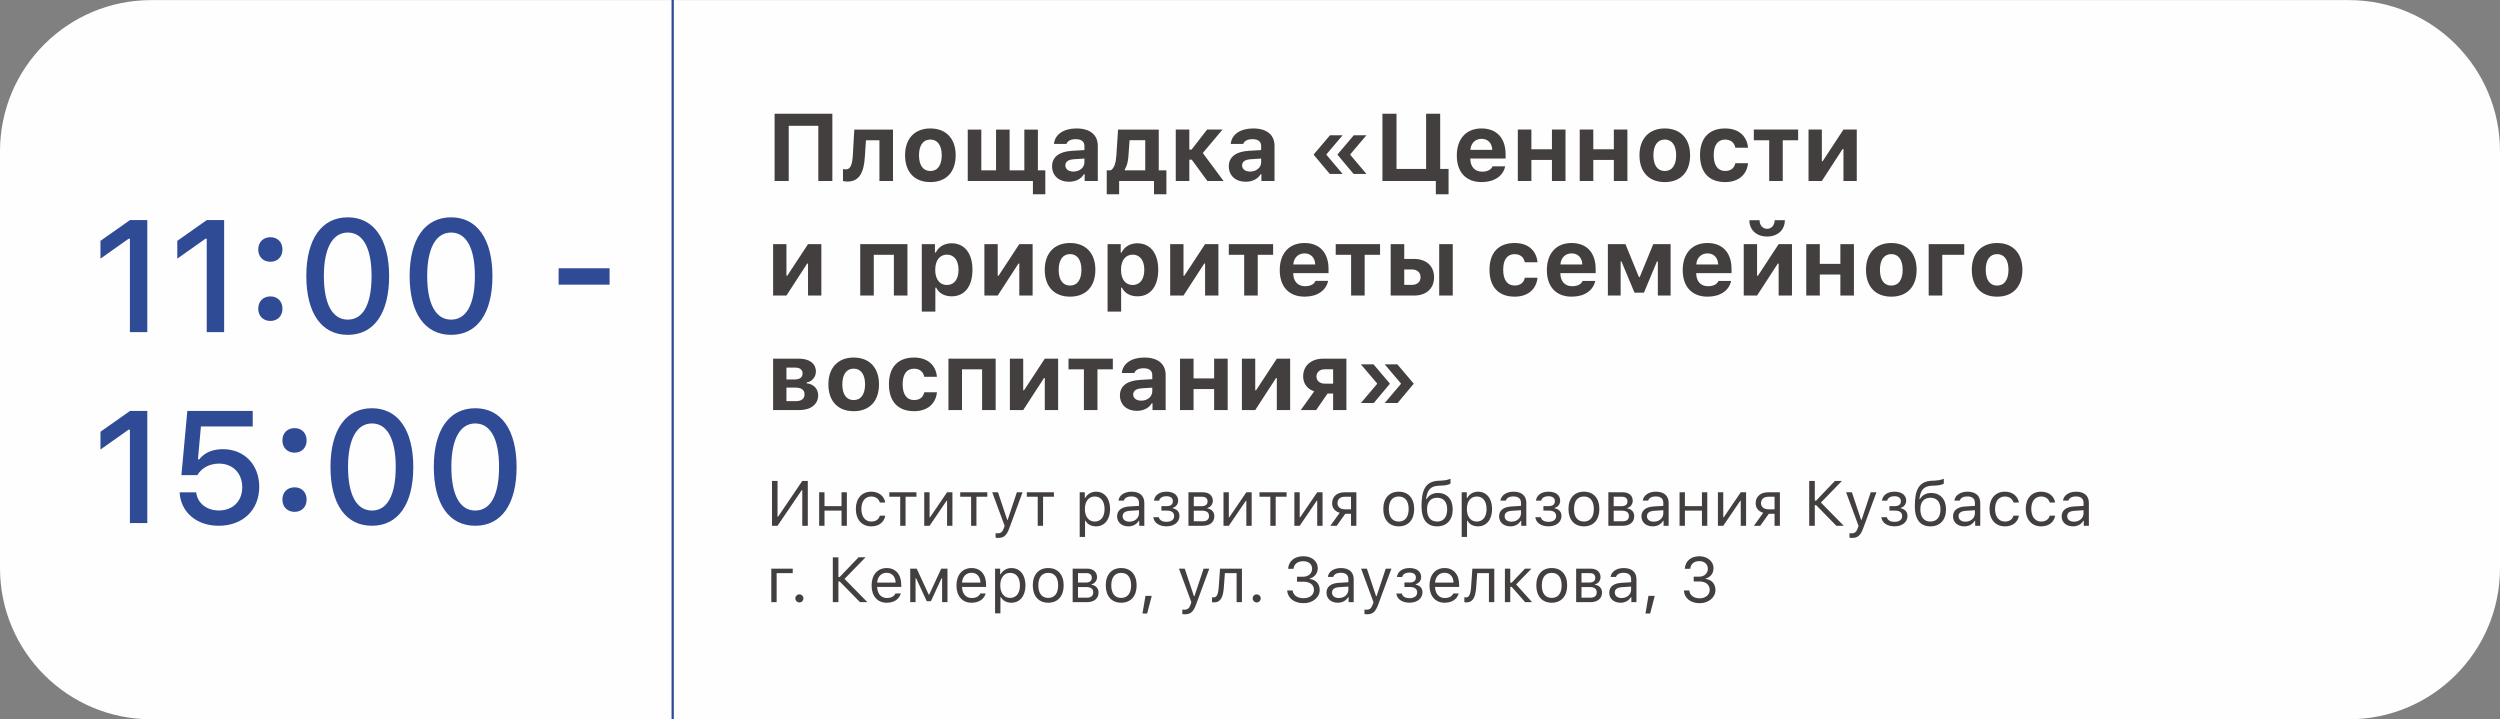 <?xml version="1.0" encoding="UTF-8"?> <svg xmlns="http://www.w3.org/2000/svg" xmlns:xlink="http://www.w3.org/1999/xlink" xmlns:xodm="http://www.corel.com/coreldraw/odm/2003" xml:space="preserve" width="388.056mm" height="111.647mm" version="1.1" style="shape-rendering:geometricPrecision; text-rendering:geometricPrecision; image-rendering:optimizeQuality; fill-rule:evenodd; clip-rule:evenodd" viewBox="0 0 21538.73 6196.87"><rect x="0" y="0" width="21538.73" height="6196.87" fill="#808080" stroke="none"/> <defs> <style type="text/css"> .fil0 {fill:#FEFEFE;fill-rule:nonzero} .fil2 {fill:#433F3E;fill-rule:nonzero} .fil1 {fill:#2F4B96;fill-rule:nonzero} </style> </defs> <g id="Слой_x0020_1">  <path class="fil0" d="M20236.1 6196.87l-18933.32 0c-719.51,0 -1302.78,-583.11 -1302.78,-1302.32l0 -3591.43c0,-719.21 583.27,-1302.32 1302.78,-1302.32l18933.32 0c719.37,0 1302.63,583.11 1302.63,1302.32l0 3591.43c0,719.21 -583.26,1302.32 -1302.63,1302.32z"></path> <polygon class="fil1" points="5785.79,6196.87 5805.37,6196.87 5805.37,0 5785.79,0 "></polygon> <path class="fil1" d="M1119.22 2861.52l149.92 0 0 -965.74 -149.25 0 -254.32 179.36 0 153.26 242.27 -171.32 11.38 0 0 804.44zm661.89 0l149.92 0 0 -965.74 -149.25 0 -254.32 179.36 0 153.26 242.27 -171.32 11.38 0 0 804.44zm443.72 -202.12c0,62.24 42.16,105.75 105.08,105.75 62.24,0 103.73,-43.5 103.73,-105.75 0,-62.24 -41.49,-105.74 -103.73,-105.74 -62.91,0 -105.08,43.5 -105.08,105.74zm0 -509.97c0,62.23 42.16,105.74 105.08,105.74 62.24,0 103.73,-43.5 103.73,-105.74 0,-62.24 -41.49,-105.75 -103.73,-105.75 -62.91,0 -105.08,43.5 -105.08,105.75zm771.65 735.51c224.86,0 356.04,-185.38 356.04,-505.96 0,-319.9 -133.18,-506.63 -356.04,-506.63 -224.2,0 -357.39,186.06 -357.39,505.29 0,321.24 131.84,507.3 357.39,507.3zm0 -131.17c-131.17,0 -206.13,-131.84 -206.13,-376.12 0,-241.6 76.3,-374.11 206.13,-374.11 129.84,0 204.79,131.84 204.79,374.11 0,244.95 -73.61,376.12 -204.79,376.12zm890.11 131.17c224.86,0 356.04,-185.38 356.04,-505.96 0,-319.9 -133.18,-506.63 -356.04,-506.63 -224.2,0 -357.39,186.06 -357.39,505.29 0,321.24 131.84,507.3 357.39,507.3zm0 -131.17c-131.17,0 -206.13,-131.84 -206.13,-376.12 0,-241.6 76.3,-374.11 206.13,-374.11 129.84,0 204.79,131.84 204.79,374.11 0,244.95 -73.61,376.12 -204.79,376.12zm1365.29 -301.17l0 -141.21 -439.03 0 0 141.21 439.03 0z"></path> <path class="fil1" d="M1119.22 4506.27l149.92 0 0 -965.74 -149.25 0 -254.32 179.36 0 153.26 242.27 -171.32 11.38 0 0 804.44zm764.96 23.42c208.14,0 349.35,-135.86 349.35,-335.97 0,-190.07 -129.16,-323.92 -312.54,-323.92 -91.69,0 -159.95,30.79 -204.12,87.67l-11.38 0 25.43 -283.09 446.39 0 0 -133.85 -563.51 0 -50.86 552.81 137.2 0c37.48,-62.24 104.41,-99.05 187.39,-99.05 117.79,0 199.44,82.32 199.44,203.45 0,120.47 -80.98,200.11 -201.45,200.11 -105.75,0 -184.05,-62.24 -195.42,-155.93l-142.56 0c8.7,169.32 144.56,287.78 336.64,287.78zm548.79 -225.54c0,62.24 42.16,105.75 105.08,105.75 62.24,0 103.73,-43.5 103.73,-105.75 0,-62.24 -41.49,-105.74 -103.73,-105.74 -62.91,0 -105.08,43.5 -105.08,105.74zm0 -509.97c0,62.23 42.16,105.74 105.08,105.74 62.24,0 103.73,-43.5 103.73,-105.74 0,-62.24 -41.49,-105.75 -103.73,-105.75 -62.91,0 -105.08,43.5 -105.08,105.75zm771.65 735.51c224.86,0 356.04,-185.38 356.04,-505.96 0,-319.9 -133.18,-506.63 -356.04,-506.63 -224.2,0 -357.39,186.06 -357.39,505.29 0,321.24 131.84,507.3 357.39,507.3zm0 -131.17c-131.17,0 -206.13,-131.84 -206.13,-376.12 0,-241.6 76.3,-374.11 206.13,-374.11 129.84,0 204.79,131.84 204.79,374.11 0,244.95 -73.61,376.12 -204.79,376.12zm890.11 131.17c224.86,0 356.04,-185.38 356.04,-505.96 0,-319.9 -133.18,-506.63 -356.04,-506.63 -224.2,0 -357.39,186.06 -357.39,505.29 0,321.24 131.84,507.3 357.39,507.3zm0 -131.17c-131.17,0 -206.13,-131.84 -206.13,-376.12 0,-241.6 76.3,-374.11 206.13,-374.11 129.84,0 204.79,131.84 204.79,374.11 0,244.95 -73.61,376.12 -204.79,376.12z"></path> <path class="fil2" d="M6911.97 4529.78l47.65 0 0 -386.3 -47.65 0 -208.81 308.4 -4.28 0 0 -308.4 -47.65 0 0 386.3 47.65 0 208.81 -307.33 4.28 0 0 307.33zm145.37 0l46.04 0 0 -130.64 146.7 0 0 130.64 46.05 0 0 -288.58 -46.05 0 0 119.4 -146.7 0 0 -119.4 -46.04 0 0 288.58zm569.4 -200.24c-8.03,-51.4 -50.86,-93.43 -121,-93.43 -80.85,0 -132.25,58.36 -132.25,148.31 0,91.83 51.67,150.45 132.52,150.45 69.34,0 112.43,-39.08 120.73,-92.09l-46.58 0c-8.57,32.66 -35.61,50.6 -74.42,50.6 -51.4,0 -84.6,-42.3 -84.6,-108.96 0,-65.32 32.66,-106.81 84.6,-106.81 41.49,0 66.92,23.29 74.42,51.94l46.58 0zm268.77 -88.34l-233.43 0 0 38.55 93.69 0 0 250.04 46.05 0 0 -250.04 93.7 0 0 -38.55zm113.24 288.58l146.44 -215.23 4.28 0 0 215.23 46.04 0 0 -288.58 -46.04 0 -146.44 215.23 -4.28 0 0 -215.23 -46.04 0 0 288.58 46.04 0zm497.4 -288.58l-233.43 0 0 38.55 93.69 0 0 250.04 46.05 0 0 -250.04 93.7 0 0 -38.55zm92.09 393.25c51.13,0 74.15,-20.08 98.78,-87l112.71 -306.25 -48.99 0 -78.97 237.45 -4.28 0 -79.24 -237.45 -49.79 0 106.81 288.85 -5.35 17.13c-12.05,34.8 -26.5,47.65 -53.01,47.65 -6.43,0 -13.65,-0.27 -19.28,-1.34l0 39.35c6.43,1.07 14.46,1.6 20.61,1.6zm481.89 -393.25l-233.43 0 0 38.55 93.69 0 0 250.04 46.05 0 0 -250.04 93.7 0 0 -38.55zm362.48 -5.09c-39.35,0 -73.89,20.08 -92.36,53.27l-4.28 0 0 -48.18 -43.9 0 0 384.96 46.04 0 0 -139.74 4.28 0c15.8,30.52 48.99,48.45 90.22,48.45 73.35,0 121.27,-59.16 121.27,-149.38 0,-90.75 -47.65,-149.38 -121.27,-149.38zm-10.97 257.27c-51.94,0 -84.87,-41.77 -84.87,-107.89 0,-66.39 32.93,-107.88 85.13,-107.88 52.73,0 84.33,40.42 84.33,107.88 0,67.47 -31.59,107.89 -84.59,107.89zm298.76 1.07c-33.46,0 -58.36,-17.13 -58.36,-46.58 0,-28.91 19.28,-44.17 63.18,-47.12l77.63 -5.08 0 26.5c0,41.23 -35.07,72.28 -82.45,72.28zm-8.57 40.42c38.55,0 70.14,-16.86 88.88,-47.65l4.28 0 0 42.57 43.9 0 0 -197.57c0,-59.97 -39.35,-96.11 -109.76,-96.11 -61.57,0 -107.08,30.52 -113.24,76.83l46.58 0c6.43,-22.76 30.52,-35.87 65.05,-35.87 43.1,0 65.32,19.54 65.32,55.14l0 26.24 -83.26 5.08c-67.19,4.02 -105.21,33.73 -105.21,85.4 0,52.74 41.49,85.93 97.44,85.93zm327.94 -0.27c67.19,0 111.9,-36.41 111.9,-89.95 0,-33.19 -19.81,-57.29 -58.09,-65.58l0 -4.28c28.37,-6.42 46.85,-32.13 46.85,-60.77 0,-46.05 -35.6,-77.91 -100.66,-77.91 -60.5,0 -101.99,29.98 -108.15,77.37l45.51 0c3.75,-23.29 28.11,-38.28 62.64,-38.28 37.75,0 55.15,17.93 55.15,42.3 0,28.91 -18.74,43.1 -55.15,43.1l-43.63 0 0 38.55 43.63 0c44.17,0 66.12,14.99 66.12,47.92 0,28.64 -23.56,48.72 -66.12,48.72 -36.14,0 -60.23,-14.73 -65.86,-39.89l-47.38 0c5.09,47.92 50.6,78.7 113.24,78.7zm307.05 -254.85c32.39,0 46.85,16.06 46.85,40.16 0,27.04 -16.87,41.22 -54.34,41.22l-64.25 0 0 -81.38 71.74 0zm-3.48 119.93c41.49,0 62.91,14.19 62.91,46.31 0,29.18 -18.74,45.24 -54.08,45.24l-77.1 0 0 -91.55 68.26 0zm-114.31 130.1l124.21 0c62.11,0 98.78,-32.66 98.78,-82.99 0,-34.8 -23.29,-61.57 -59.97,-66.66l0 -4.28c27.04,-5.62 47.12,-32.39 47.12,-60.77 0,-44.7 -31.85,-73.88 -86.47,-73.88l-123.67 0 0 288.58zm348.01 0l146.43 -215.23 4.28 0 0 215.23 46.04 0 0 -288.58 -46.04 0 -146.43 215.23 -4.28 0 0 -215.23 -46.04 0 0 288.58 46.04 0zm497.39 -288.58l-233.43 0 0 38.55 93.69 0 0 250.04 46.05 0 0 -250.04 93.7 0 0 -38.55zm113.24 288.58l146.44 -215.23 4.28 0 0 215.23 46.04 0 0 -288.58 -46.04 0 -146.44 215.23 -4.28 0 0 -215.23 -46.04 0 0 288.58 46.04 0zm387.64 -141.89c-37.74,0 -62.38,-21.68 -62.38,-52.2 0,-35.07 24.37,-55.95 62.38,-55.95l54.34 0 0 108.15 -54.34 0zm54.34 141.89l46.05 0 0 -288.58 -100.39 0c-66.12,0 -108.42,36.14 -108.42,95.57 0,39.62 24.63,69.6 65.32,81.11l-80.58 111.9 54.88 0 73.62 -103.33 49.52 0 0 103.33zm411.2 -36.41c-54.61,0 -85.4,-39.62 -85.4,-107.89 0,-68.53 30.79,-107.88 85.4,-107.88 54.61,0 85.4,39.35 85.4,107.88 0,68.26 -30.79,107.89 -85.4,107.89zm0 41.49c82.19,0 133.05,-56.75 133.05,-149.38 0,-92.89 -50.86,-149.38 -133.05,-149.38 -82.19,0 -133.05,56.49 -133.05,149.38 0,92.63 50.86,149.38 133.05,149.38zm330.62 -41.49c-55.41,0 -86.74,-38.55 -86.74,-105.21 0,-63.45 31.33,-99.86 86.74,-99.86 55.42,0 86.74,36.41 86.74,99.86 0,66.66 -31.32,105.21 -86.74,105.21zm-95.03 -193.02c8.84,-71.21 31.05,-112.17 107.89,-115.65l29.44 -1.34c56.75,-2.41 73.08,-17.13 73.08,-17.13l0 -41.23c-0.27,0.27 -29.98,13.39 -75.22,15.53l-28.91 1.34c-114.84,5.08 -145.63,85.93 -145.63,218.71 0,118.32 48.99,174.27 134.39,174.27 82.99,0 134.39,-55.68 134.39,-146.7 0,-88.07 -51.4,-141.08 -127.43,-141.08 -48.45,0 -80.31,22.75 -97.71,53.27l-4.28 0zm447.34 -64.25c-39.35,0 -73.89,20.08 -92.36,53.27l-4.28 0 0 -48.18 -43.9 0 0 384.96 46.04 0 0 -139.74 4.28 0c15.8,30.52 48.99,48.45 90.22,48.45 73.35,0 121.27,-59.16 121.27,-149.38 0,-90.75 -47.65,-149.38 -121.27,-149.38zm-10.97 257.27c-51.94,0 -84.87,-41.77 -84.87,-107.89 0,-66.39 32.93,-107.88 85.13,-107.88 52.73,0 84.33,40.42 84.33,107.88 0,67.47 -31.59,107.89 -84.59,107.89zm298.76 1.07c-33.46,0 -58.36,-17.13 -58.36,-46.58 0,-28.91 19.28,-44.17 63.18,-47.12l77.63 -5.08 0 26.5c0,41.23 -35.07,72.28 -82.45,72.28zm-8.57 40.42c38.55,0 70.14,-16.86 88.88,-47.65l4.28 0 0 42.57 43.9 0 0 -197.57c0,-59.97 -39.35,-96.11 -109.76,-96.11 -61.57,0 -107.08,30.52 -113.24,76.83l46.58 0c6.43,-22.76 30.52,-35.87 65.05,-35.87 43.1,0 65.32,19.54 65.32,55.14l0 26.24 -83.26 5.08c-67.19,4.02 -105.21,33.73 -105.21,85.4 0,52.74 41.49,85.93 97.44,85.93zm327.94 -0.27c67.19,0 111.9,-36.41 111.9,-89.95 0,-33.19 -19.81,-57.29 -58.09,-65.58l0 -4.28c28.37,-6.42 46.85,-32.13 46.85,-60.77 0,-46.05 -35.6,-77.91 -100.66,-77.91 -60.5,0 -101.99,29.98 -108.15,77.37l45.51 0c3.75,-23.29 28.11,-38.28 62.64,-38.28 37.75,0 55.15,17.93 55.15,42.3 0,28.91 -18.74,43.1 -55.15,43.1l-43.63 0 0 38.55 43.63 0c44.17,0 66.12,14.99 66.12,47.92 0,28.64 -23.56,48.72 -66.12,48.72 -36.14,0 -60.23,-14.73 -65.86,-39.89l-47.38 0c5.09,47.92 50.6,78.7 113.24,78.7zm305.42 -41.22c-54.61,0 -85.4,-39.62 -85.4,-107.89 0,-68.53 30.79,-107.88 85.4,-107.88 54.61,0 85.4,39.35 85.4,107.88 0,68.26 -30.79,107.89 -85.4,107.89zm0 41.49c82.19,0 133.05,-56.75 133.05,-149.38 0,-92.89 -50.86,-149.38 -133.05,-149.38 -82.19,0 -133.05,56.49 -133.05,149.38 0,92.63 50.86,149.38 133.05,149.38zm328.21 -255.12c32.39,0 46.85,16.06 46.85,40.16 0,27.04 -16.87,41.22 -54.34,41.22l-64.25 0 0 -81.38 71.74 0zm-3.48 119.93c41.49,0 62.91,14.19 62.91,46.31 0,29.18 -18.74,45.24 -54.08,45.24l-77.1 0 0 -91.55 68.26 0zm-114.31 130.1l124.21 0c62.11,0 98.78,-32.66 98.78,-82.99 0,-34.8 -23.29,-61.57 -59.97,-66.66l0 -4.28c27.04,-5.62 47.12,-32.39 47.12,-60.77 0,-44.7 -31.85,-73.88 -86.47,-73.88l-123.67 0 0 288.58zm391.12 -35.34c-33.46,0 -58.36,-17.13 -58.36,-46.58 0,-28.91 19.28,-44.17 63.18,-47.12l77.63 -5.08 0 26.5c0,41.23 -35.07,72.28 -82.45,72.28zm-8.57 40.42c38.55,0 70.14,-16.86 88.88,-47.65l4.28 0 0 42.57 43.9 0 0 -197.57c0,-59.97 -39.35,-96.11 -109.76,-96.11 -61.57,0 -107.08,30.52 -113.24,76.83l46.58 0c6.43,-22.76 30.52,-35.87 65.05,-35.87 43.1,0 65.32,19.54 65.32,55.14l0 26.24 -83.26 5.08c-67.19,4.02 -105.21,33.73 -105.21,85.4 0,52.74 41.49,85.93 97.44,85.93zm231.03 -5.08l46.04 0 0 -130.64 146.7 0 0 130.64 46.05 0 0 -288.58 -46.05 0 0 119.4 -146.7 0 0 -119.4 -46.04 0 0 288.58zm376.39 0l146.44 -215.23 4.28 0 0 215.23 46.04 0 0 -288.58 -46.04 0 -146.44 215.23 -4.28 0 0 -215.23 -46.04 0 0 288.58 46.04 0zm387.64 -141.89c-37.74,0 -62.38,-21.68 -62.38,-52.2 0,-35.07 24.37,-55.95 62.38,-55.95l54.34 0 0 108.15 -54.34 0zm54.34 141.89l46.05 0 0 -288.58 -100.39 0c-66.12,0 -108.42,36.14 -108.42,95.57 0,39.62 24.63,69.6 65.32,81.11l-80.58 111.9 54.88 0 73.62 -103.33 49.52 0 0 103.33zm346.68 -216.57l0 -169.73 -48.19 0 0 386.3 48.19 0 0 -178.02 11.24 0 174.54 178.02 63.71 0 -196.76 -200.24 181.24 -186.06 -60.51 0 -162.23 169.73 -11.24 0zm319.64 321.24c51.13,0 74.15,-20.08 98.78,-87l112.71 -306.25 -48.99 0 -78.97 237.45 -4.28 0 -79.24 -237.45 -49.79 0 106.81 288.85 -5.35 17.13c-12.05,34.8 -26.5,47.65 -53.01,47.65 -6.43,0 -13.65,-0.27 -19.28,-1.34l0 39.35c6.43,1.07 14.46,1.6 20.61,1.6zm367.02 -99.85c67.19,0 111.9,-36.41 111.9,-89.95 0,-33.19 -19.81,-57.29 -58.09,-65.58l0 -4.28c28.37,-6.42 46.85,-32.13 46.85,-60.77 0,-46.05 -35.6,-77.91 -100.66,-77.91 -60.5,0 -101.99,29.98 -108.15,77.37l45.51 0c3.75,-23.29 28.11,-38.28 62.64,-38.28 37.75,0 55.15,17.93 55.15,42.3 0,28.91 -18.74,43.1 -55.15,43.1l-43.63 0 0 38.55 43.63 0c44.17,0 66.12,14.99 66.12,47.92 0,28.64 -23.56,48.72 -66.12,48.72 -36.14,0 -60.23,-14.73 -65.86,-39.89l-47.38 0c5.09,47.92 50.6,78.7 113.24,78.7zm309.46 -41.22c-55.41,0 -86.74,-38.55 -86.74,-105.21 0,-63.45 31.33,-99.86 86.74,-99.86 55.42,0 86.74,36.41 86.74,99.86 0,66.66 -31.32,105.21 -86.74,105.21zm-95.03 -193.02c8.84,-71.21 31.05,-112.17 107.89,-115.65l29.44 -1.34c56.75,-2.41 73.08,-17.13 73.08,-17.13l0 -41.23c-0.27,0.27 -29.98,13.39 -75.22,15.53l-28.91 1.34c-114.84,5.08 -145.63,85.93 -145.63,218.71 0,118.32 48.99,174.27 134.39,174.27 82.99,0 134.39,-55.68 134.39,-146.7 0,-88.07 -51.4,-141.08 -127.43,-141.08 -48.45,0 -80.31,22.75 -97.71,53.27l-4.28 0zm395.94 194.08c-33.46,0 -58.36,-17.13 -58.36,-46.58 0,-28.91 19.28,-44.17 63.18,-47.12l77.63 -5.08 0 26.5c0,41.23 -35.07,72.28 -82.45,72.28zm-8.57 40.42c38.55,0 70.14,-16.86 88.88,-47.65l4.28 0 0 42.57 43.9 0 0 -197.57c0,-59.97 -39.35,-96.11 -109.76,-96.11 -61.57,0 -107.08,30.52 -113.24,76.83l46.58 0c6.43,-22.76 30.52,-35.87 65.05,-35.87 43.1,0 65.32,19.54 65.32,55.14l0 26.24 -83.26 5.08c-67.19,4.02 -105.21,33.73 -105.21,85.4 0,52.74 41.49,85.93 97.44,85.93zm470.09 -205.33c-8.03,-51.4 -50.86,-93.43 -121,-93.43 -80.85,0 -132.25,58.36 -132.25,148.31 0,91.83 51.67,150.45 132.52,150.45 69.34,0 112.43,-39.08 120.73,-92.09l-46.58 0c-8.57,32.66 -35.61,50.6 -74.42,50.6 -51.4,0 -84.6,-42.3 -84.6,-108.96 0,-65.32 32.66,-106.81 84.6,-106.81 41.49,0 66.92,23.29 74.42,51.94l46.58 0zm312.14 0c-8.03,-51.4 -50.86,-93.43 -121,-93.43 -80.85,0 -132.25,58.36 -132.25,148.31 0,91.83 51.67,150.45 132.52,150.45 69.34,0 112.43,-39.08 120.73,-92.09l-46.58 0c-8.57,32.66 -35.61,50.6 -74.42,50.6 -51.4,0 -84.6,-42.3 -84.6,-108.96 0,-65.32 32.66,-106.81 84.6,-106.81 41.49,0 66.92,23.29 74.42,51.94l46.58 0zm162.23 164.9c-33.46,0 -58.36,-17.13 -58.36,-46.58 0,-28.91 19.28,-44.17 63.18,-47.12l77.63 -5.08 0 26.5c0,41.23 -35.07,72.28 -82.45,72.28zm-8.57 40.42c38.55,0 70.14,-16.86 88.88,-47.65l4.28 0 0 42.57 43.9 0 0 -197.57c0,-59.97 -39.35,-96.11 -109.76,-96.11 -61.57,0 -107.08,30.52 -113.24,76.83l46.58 0c6.43,-22.76 30.52,-35.87 65.05,-35.87 43.1,0 65.32,19.54 65.32,55.14l0 26.24 -83.26 5.08c-67.19,4.02 -105.21,33.73 -105.21,85.4 0,52.74 41.49,85.93 97.44,85.93z"></path> <path class="fil2" d="M6829.79 4937.7l0 -38.55 -184.71 0 0 288.58 46.04 0 0 -250.04 138.67 0zm57.29 252.71c19.28,0 34.8,-15.79 34.8,-34.8 0,-19.27 -15.52,-34.8 -34.8,-34.8 -19,0 -34.8,15.53 -34.8,34.8 0,19.01 15.8,34.8 34.8,34.8zm336.24 -219.25l0 -169.73 -48.19 0 0 386.3 48.19 0 0 -178.02 11.24 0 174.54 178.02 63.71 0 -196.76 -200.24 181.24 -186.06 -60.51 0 -162.23 169.73 -11.24 0zm415.48 -36.41c45.78,0 76.3,33.74 77.37,84.87l-159.01 0c3.48,-51.13 35.6,-84.87 81.65,-84.87zm76.03 178.29c-12.04,25.43 -37.21,39.09 -74.42,39.09 -48.99,0 -80.85,-36.14 -83.26,-93.16l0 -2.14 207.47 0 0 -17.67c0,-89.68 -47.38,-145.1 -125.28,-145.1 -79.24,0 -130.11,58.9 -130.11,149.65 0,91.28 50.06,149.11 130.11,149.11 63.17,0 107.62,-30.25 121.54,-79.78l-46.05 0zm173.2 74.69l0 -205.33 5.09 0 91.29 197.3 35.87 0 91.29 -197.3 5.08 0 0 205.33 46.31 0 0 -288.58 -53.81 0 -103.6 223.8 -4.28 0 -103.33 -223.8 -55.95 0 0 288.58 46.04 0zm481.87 -252.98c45.78,0 76.3,33.74 77.37,84.87l-159.01 0c3.48,-51.13 35.6,-84.87 81.65,-84.87zm76.03 178.29c-12.04,25.43 -37.21,39.09 -74.42,39.09 -48.99,0 -80.85,-36.14 -83.26,-93.16l0 -2.14 207.47 0 0 -17.67c0,-89.68 -47.38,-145.1 -125.28,-145.1 -79.24,0 -130.11,58.9 -130.11,149.65 0,91.28 50.06,149.11 130.11,149.11 63.17,0 107.62,-30.25 121.54,-79.78l-46.05 0zm267.7 -218.98c-39.35,0 -73.89,20.08 -92.36,53.27l-4.28 0 0 -48.18 -43.9 0 0 384.96 46.04 0 0 -139.74 4.28 0c15.8,30.52 48.99,48.45 90.22,48.45 73.35,0 121.27,-59.16 121.27,-149.38 0,-90.75 -47.65,-149.38 -121.27,-149.38zm-10.97 257.27c-51.94,0 -84.87,-41.77 -84.87,-107.89 0,-66.39 32.93,-107.88 85.13,-107.88 52.73,0 84.33,40.42 84.33,107.88 0,67.47 -31.59,107.89 -84.59,107.89zm328.47 0c-54.61,0 -85.4,-39.62 -85.4,-107.89 0,-68.53 30.79,-107.88 85.4,-107.88 54.61,0 85.4,39.35 85.4,107.88 0,68.26 -30.79,107.89 -85.4,107.89zm0 41.49c82.19,0 133.05,-56.75 133.05,-149.38 0,-92.89 -50.86,-149.38 -133.05,-149.38 -82.19,0 -133.05,56.49 -133.05,149.38 0,92.63 50.86,149.38 133.05,149.38zm328.21 -255.12c32.39,0 46.85,16.06 46.85,40.16 0,27.04 -16.87,41.22 -54.34,41.22l-64.25 0 0 -81.38 71.74 0zm-3.48 119.93c41.49,0 62.91,14.19 62.91,46.31 0,29.18 -18.74,45.24 -54.08,45.24l-77.1 0 0 -91.55 68.26 0zm-114.31 130.1l124.21 0c62.11,0 98.78,-32.66 98.78,-82.99 0,-34.8 -23.29,-61.57 -59.97,-66.66l0 -4.28c27.04,-5.62 47.12,-32.39 47.12,-60.77 0,-44.7 -31.85,-73.88 -86.47,-73.88l-123.67 0 0 288.58zm418.15 -36.41c-54.61,0 -85.4,-39.62 -85.4,-107.89 0,-68.53 30.79,-107.88 85.4,-107.88 54.61,0 85.4,39.35 85.4,107.88 0,68.26 -30.79,107.89 -85.4,107.89zm0 41.49c82.19,0 133.05,-56.75 133.05,-149.38 0,-92.89 -50.86,-149.38 -133.05,-149.38 -82.19,0 -133.05,56.49 -133.05,149.38 0,92.63 50.86,149.38 133.05,149.38zm223.54 93.16l39.62 -152.33 -54.07 0 -25.7 152.33 40.16 0zm323.92 6.42c51.13,0 74.15,-20.08 98.78,-87l112.71 -306.25 -48.99 0 -78.97 237.45 -4.28 0 -79.24 -237.45 -49.79 0 106.81 288.85 -5.35 17.13c-12.05,34.8 -26.5,47.65 -53.01,47.65 -6.43,0 -13.65,-0.27 -19.28,-1.34l0 39.35c6.43,1.07 14.46,1.6 20.61,1.6zm336.77 -231.29l9.1 -123.41 100.93 0 0 250.04 46.04 0 0 -288.58 -188.73 0 -11.24 160.89c-3.75,53.54 -14.73,87 -43.37,87 -6.69,0 -12.04,-1.34 -14.45,-2.14l0 42.3c3.21,1.34 8.56,2.94 16.86,2.94 59.97,0 78.97,-49.79 84.86,-129.03zm283.23 129.3c19.28,0 34.8,-15.79 34.8,-34.8 0,-19.27 -15.52,-34.8 -34.8,-34.8 -19,0 -34.8,15.53 -34.8,34.8 0,19.01 15.8,34.8 34.8,34.8zm347.48 -178.56l54.34 0c58.36,0 91.55,27.04 91.55,70.41 0,41.76 -35.33,71.74 -89.68,71.74 -53.54,0 -89.95,-26.5 -94.24,-66.93l-46.58 0c3.48,65.86 59.7,109.76 141.35,109.76 77.91,0 138.67,-49.53 138.67,-113.24 0,-55.42 -36.41,-89.95 -85.67,-95.03l0 -4.28c41.23,-10.17 69.07,-46.58 69.07,-88.61 0,-60.23 -51.4,-103.34 -123.95,-103.34 -76.83,0 -126.89,41.23 -131.71,108.16l46.85 0c4.02,-40.96 35.34,-65.32 82.99,-65.32 48.72,0 76.83,25.97 76.83,64.78 0,40.42 -32.12,69.07 -77.63,69.07l-52.2 0 0 42.83zm359.8 140.54c-33.46,0 -58.36,-17.13 -58.36,-46.58 0,-28.91 19.28,-44.17 63.18,-47.12l77.63 -5.08 0 26.5c0,41.23 -35.07,72.28 -82.45,72.28zm-8.57 40.42c38.55,0 70.14,-16.86 88.88,-47.65l4.28 0 0 42.57 43.9 0 0 -197.57c0,-59.97 -39.35,-96.11 -109.76,-96.11 -61.57,0 -107.08,30.52 -113.24,76.83l46.58 0c6.43,-22.76 30.52,-35.87 65.05,-35.87 43.1,0 65.32,19.54 65.32,55.14l0 26.24 -83.26 5.08c-67.19,4.02 -105.21,33.73 -105.21,85.4 0,52.74 41.49,85.93 97.44,85.93zm250.57 99.59c51.13,0 74.15,-20.08 98.78,-87l112.71 -306.25 -48.99 0 -78.97 237.45 -4.28 0 -79.24 -237.45 -49.79 0 106.81 288.85 -5.35 17.13c-12.05,34.8 -26.5,47.65 -53.01,47.65 -6.43,0 -13.65,-0.27 -19.28,-1.34l0 39.35c6.43,1.07 14.46,1.6 20.61,1.6zm367.02 -99.85c67.19,0 111.9,-36.41 111.9,-89.95 0,-33.19 -19.81,-57.29 -58.09,-65.58l0 -4.28c28.37,-6.42 46.85,-32.13 46.85,-60.77 0,-46.05 -35.6,-77.91 -100.66,-77.91 -60.5,0 -101.99,29.98 -108.15,77.37l45.51 0c3.75,-23.29 28.11,-38.28 62.64,-38.28 37.75,0 55.15,17.93 55.15,42.3 0,28.91 -18.74,43.1 -55.15,43.1l-43.63 0 0 38.55 43.63 0c44.17,0 66.12,14.99 66.12,47.92 0,28.64 -23.56,48.72 -66.12,48.72 -36.14,0 -60.23,-14.73 -65.86,-39.89l-47.38 0c5.09,47.92 50.6,78.7 113.24,78.7zm301.97 -257.8c45.78,0 76.3,33.74 77.37,84.87l-159.01 0c3.48,-51.13 35.6,-84.87 81.65,-84.87zm76.03 178.29c-12.04,25.43 -37.21,39.09 -74.42,39.09 -48.99,0 -80.85,-36.14 -83.26,-93.16l0 -2.14 207.47 0 0 -17.67c0,-89.68 -47.38,-145.1 -125.28,-145.1 -79.24,0 -130.11,58.9 -130.11,149.65 0,91.28 50.06,149.11 130.11,149.11 63.17,0 107.62,-30.25 121.54,-79.78l-46.05 0zm196.49 -51.93l9.1 -123.41 100.93 0 0 250.04 46.04 0 0 -288.58 -188.73 0 -11.24 160.89c-3.75,53.54 -14.73,87 -43.37,87 -6.69,0 -12.04,-1.34 -14.45,-2.14l0 42.3c3.21,1.34 8.56,2.94 16.86,2.94 59.97,0 78.97,-49.79 84.86,-129.03zm293.67 -41.23l0 -120.73 -46.04 0 0 288.58 46.04 0 0 -131.45 12.58 0 115.65 131.45 59.7 0 -137.33 -152.59 132.24 -135.99 -55.95 0 -114.31 120.73 -12.58 0zm357.39 131.45c-54.61,0 -85.4,-39.62 -85.4,-107.89 0,-68.53 30.79,-107.88 85.4,-107.88 54.61,0 85.4,39.35 85.4,107.88 0,68.26 -30.79,107.89 -85.4,107.89zm0 41.49c82.19,0 133.05,-56.75 133.05,-149.38 0,-92.89 -50.86,-149.38 -133.05,-149.38 -82.19,0 -133.05,56.49 -133.05,149.38 0,92.63 50.86,149.38 133.05,149.38zm328.21 -255.12c32.39,0 46.85,16.06 46.85,40.16 0,27.04 -16.87,41.22 -54.34,41.22l-64.25 0 0 -81.38 71.74 0zm-3.48 119.93c41.49,0 62.91,14.19 62.91,46.31 0,29.18 -18.74,45.24 -54.08,45.24l-77.1 0 0 -91.55 68.26 0zm-114.31 130.1l124.21 0c62.11,0 98.78,-32.66 98.78,-82.99 0,-34.8 -23.29,-61.57 -59.97,-66.66l0 -4.28c27.04,-5.62 47.12,-32.39 47.12,-60.77 0,-44.7 -31.85,-73.88 -86.47,-73.88l-123.67 0 0 288.58zm391.12 -35.34c-33.46,0 -58.36,-17.13 -58.36,-46.58 0,-28.91 19.28,-44.17 63.18,-47.12l77.63 -5.08 0 26.5c0,41.23 -35.07,72.28 -82.45,72.28zm-8.57 40.42c38.55,0 70.14,-16.86 88.88,-47.65l4.28 0 0 42.57 43.9 0 0 -197.57c0,-59.97 -39.35,-96.11 -109.76,-96.11 -61.57,0 -107.08,30.52 -113.24,76.83l46.58 0c6.43,-22.76 30.52,-35.87 65.05,-35.87 43.1,0 65.32,19.54 65.32,55.14l0 26.24 -83.26 5.08c-67.19,4.02 -105.21,33.73 -105.21,85.4 0,52.74 41.49,85.93 97.44,85.93zm254.85 93.16l39.62 -152.33 -54.07 0 -25.7 152.33 40.16 0zm375.32 -276.27l48.99 0c54.88,0 88.88,27.84 88.88,72.55 0,42.29 -36.14,72.55 -87.01,72.55 -49.79,0 -84.59,-26.5 -88.87,-67.73l-46.58 0c3.48,66.12 57.56,109.76 136,109.76 76.3,0 135.99,-49.53 135.99,-113.24 0,-52.74 -31.85,-89.15 -84.32,-95.84l0 -4.28c42.29,-10.17 67.73,-43.9 67.73,-89.94 0,-56.22 -53.81,-101.2 -121.27,-101.2 -73.62,0 -121.54,41.23 -126.36,108.16l46.85 0c4.01,-41.49 33.19,-66.12 77.63,-66.12 44.44,0 74.15,26.23 74.15,65.58 0,40.16 -31.05,68.54 -74.96,68.54l-46.85 0 0 41.22z"></path> <path class="fil2" d="M7171.11 1559.24l0 -579.45 -497.53 0 0 579.45 121.67 0 0 -475.44 254.99 0 0 475.44 120.87 0zm280.29 -212.83l9.24 -138.13 116.05 0 0 350.96 116.85 0 0 -442.92 -333.29 0 -12.85 222.06c-4.01,69.47 -16.86,120.87 -59.43,120.87 -11.64,0 -20.48,-1.61 -25.3,-2.81l0 102.8c6.02,2.01 19.28,5.22 37.34,5.22 108.42,0 143.76,-86.34 151.39,-218.05zm564.19 126.89c-62.65,0 -97.98,-49.39 -97.98,-135.73 0,-85.13 35.74,-135.32 97.98,-135.32 61.84,0 97.98,50.19 97.98,135.32 0,85.94 -35.74,135.73 -97.98,135.73zm0 95.57c136.12,0 218.04,-86.33 218.04,-231.3 0,-143.76 -83.12,-230.89 -218.04,-230.89 -134.93,0 -218.05,87.54 -218.05,230.89 0,144.97 81.92,231.3 218.05,231.3zm990.23 104.81l0 -206.4 -63.85 0 0 -350.96 -116.85 0 0 350.96 -126.89 0 0 -350.96 -116.85 0 0 350.96 -126.89 0 0 -350.96 -116.85 0 0 442.92 561.38 0 0 114.44 106.81 0zm241.73 -195.56c-40.56,0 -69.06,-20.08 -69.06,-53.01 0,-31.72 24.49,-49.79 74.69,-53.41l89.54 -5.62 0 32.53c0,44.98 -40.96,79.51 -95.17,79.51zm-38.55 87.94c57.42,0 105.61,-24.09 128.5,-64.65l7.23 0 0 57.82 113.24 0 0 -302.37c0,-94.77 -66.26,-150.18 -183.51,-150.18 -111.23,0 -186.32,51.4 -193.95,133.32l107.62 0c9.64,-26.5 37.75,-40.96 79.91,-40.96 48.19,0 74.69,20.88 74.69,57.82l0 36.14 -107.21 6.42c-110.03,6.43 -171.46,53.01 -171.46,133.32 0,81.11 59.83,133.32 144.96,133.32zm657.75 -98.78l-176.28 0 0 -7.23c18.47,-28.11 28.11,-68.26 31.32,-113.64l10.04 -138.54 134.92 0 0 259.41zm-224.87 206.4l0 -114.44 300.37 0 0 114.44 106.81 0 0 -206.4 -65.86 0 0 -350.96 -350.56 0 -14.45 222.06c-4.02,59.83 -16.47,110.83 -48.99,128.9l-34.13 0 0 206.4 106.81 0zm604.75 -384.69l0 -172.67 -116.85 0 0 442.92 116.85 0 0 -183.51 20.88 0 134.52 183.51 139.34 0 -178.7 -240.93 169.86 -201.99 -132.92 0 -133.72 172.67 -19.28 0zm523.62 189.14c-40.56,0 -69.06,-20.08 -69.06,-53.01 0,-31.72 24.49,-49.79 74.69,-53.41l89.54 -5.62 0 32.53c0,44.98 -40.96,79.51 -95.17,79.51zm-38.55 87.94c57.42,0 105.61,-24.09 128.5,-64.65l7.23 0 0 57.82 113.24 0 0 -302.37c0,-94.77 -66.26,-150.18 -183.51,-150.18 -111.23,0 -186.32,51.4 -193.94,133.32l107.61 0c9.64,-26.5 37.75,-40.96 79.91,-40.96 48.19,0 74.69,20.88 74.69,57.82l0 36.14 -107.21 6.42c-110.02,6.43 -171.46,53.01 -171.46,133.32 0,81.11 59.83,133.32 144.95,133.32zm901.49 -236.51l139.34 -164.24 -108.82 0 -140.14 165.04 0 3.21 138.14 165.04 110.83 0 -139.34 -164.64 0 -4.41zm-205.19 0l139.34 -164.24 -108.82 0 -140.14 165.04 0 3.21 138.13 165.04 110.83 0 -139.34 -164.64 0 -4.41zm1052.08 344.13l0 -218.05 -72.28 0 0 -475.84 -121.27 0 0 475.84 -254.99 0 0 -475.84 -121.27 0 0 579.45 460.19 0 0 114.44 109.63 0zm284.29 -477.45c54.62,0 89.95,36.54 92.36,95.17l-188.73 0c4.02,-57.42 42.17,-95.17 96.37,-95.17zm94.77 236.92c-12.44,29.31 -44.17,45.78 -90.35,45.78 -61.04,0 -99.59,-40.96 -101.19,-106.82l0 -6.02 303.97 0 0 -35.74c0,-140.54 -77.1,-223.67 -207.6,-223.67 -131.71,0 -212.83,89.15 -212.83,233.31 0,143.76 79.51,228.88 214.43,228.88 108.42,0 184.72,-52.2 202.39,-135.72l-108.82 0zm217.64 126.09l116.85 0 0 -181.1 177.09 0 0 181.1 116.85 0 0 -442.92 -116.85 0 0 169.86 -177.09 0 0 -169.86 -116.85 0 0 442.92zm533.27 0l116.85 0 0 -181.1 177.09 0 0 181.1 116.85 0 0 -442.92 -116.85 0 0 169.86 -177.09 0 0 -169.86 -116.85 0 0 442.92zm732.84 -85.93c-62.65,0 -97.98,-49.39 -97.98,-135.73 0,-85.13 35.74,-135.32 97.98,-135.32 61.84,0 97.98,50.19 97.98,135.32 0,85.94 -35.74,135.73 -97.98,135.73zm0 95.57c136.12,0 218.04,-86.33 218.04,-231.3 0,-143.76 -83.12,-230.89 -218.04,-230.89 -134.93,0 -218.05,87.54 -218.05,230.89 0,144.97 81.92,231.3 218.05,231.3zm717.18 -296.35c-9.64,-100.79 -79.91,-165.84 -197.17,-165.84 -138.54,0 -216.44,83.12 -216.44,230.09 0,148.57 78.31,232.1 216.44,232.1 115.25,0 187.53,-63.85 197.17,-163.03l-109.23 0c-8.83,43.77 -40.16,67.06 -87.94,67.06 -62.64,0 -98.38,-47.78 -98.38,-136.12 0,-87.14 35.34,-134.12 98.38,-134.12 49.79,0 79.91,27.71 87.94,69.87l109.23 0zm431.71 -156.21l-381.88 0 0 91.96 132.52 0 0 350.96 116.85 0 0 -350.96 132.51 0 0 -91.96zm204.39 442.92l178.7 -275.47 7.23 0 0 275.47 114.84 0 0 -442.92 -114.84 0 -178.69 272.26 -7.23 0 0 -272.26 -114.84 0 0 442.92 114.84 0z"></path> <path class="fil2" d="M6775.58 2546.1l178.7 -275.47 7.23 0 0 275.47 114.84 0 0 -442.92 -114.84 0 -178.69 272.26 -7.23 0 0 -272.26 -114.84 0 0 442.92 114.84 0zm925.59 0l116.85 0 0 -442.92 -406.78 0 0 442.92 116.85 0 0 -350.96 173.07 0 0 350.96zm496.32 -450.14c-61.04,0 -111.23,30.12 -135.32,79.91l-7.23 0 0 -72.68 -113.24 0 0 581.46 116.85 0 0 -206.4 7.23 0c21.69,46.98 70.27,74.69 133.72,74.69 110.83,0 178.69,-85.53 178.69,-228.49 0,-143.35 -68.66,-228.48 -180.7,-228.48zm-39.75 359.4c-61.84,0 -100.39,-49.39 -100.39,-130.51 0,-81.11 38.55,-130.91 100.79,-130.91 62.24,0 99.99,49.39 99.99,130.5 0,81.92 -37.35,130.91 -100.39,130.91zm438.09 90.75l178.7 -275.47 7.23 0 0 275.47 114.84 0 0 -442.92 -114.84 0 -178.69 272.26 -7.23 0 0 -272.26 -114.84 0 0 442.92 114.84 0zm623.22 -85.93c-62.65,0 -97.98,-49.39 -97.98,-135.73 0,-85.13 35.74,-135.32 97.98,-135.32 61.84,0 97.98,50.19 97.98,135.32 0,85.94 -35.74,135.73 -97.98,135.73zm0 95.57c136.12,0 218.04,-86.33 218.04,-231.3 0,-143.76 -83.12,-230.89 -218.04,-230.89 -134.93,0 -218.05,87.54 -218.05,230.89 0,144.97 81.92,231.3 218.05,231.3zm579.04 -459.78c-61.04,0 -111.23,30.12 -135.32,79.91l-7.23 0 0 -72.68 -113.24 0 0 581.46 116.85 0 0 -206.4 7.23 0c21.69,46.98 70.27,74.69 133.72,74.69 110.83,0 178.69,-85.53 178.69,-228.49 0,-143.35 -68.66,-228.48 -180.7,-228.48zm-39.75 359.4c-61.84,0 -100.39,-49.39 -100.39,-130.51 0,-81.11 38.55,-130.91 100.79,-130.91 62.24,0 99.99,49.39 99.99,130.5 0,81.92 -37.35,130.91 -100.39,130.91zm438.09 90.75l178.7 -275.47 7.23 0 0 275.47 114.84 0 0 -442.92 -114.84 0 -178.69 272.26 -7.23 0 0 -272.26 -114.84 0 0 442.92 114.84 0zm772.19 -442.92l-381.87 0 0 91.96 132.51 0 0 350.96 116.85 0 0 -350.96 132.51 0 0 -91.96zm270.25 79.91c54.62,0 89.95,36.54 92.36,95.17l-188.73 0c4.02,-57.42 42.17,-95.17 96.37,-95.17zm94.77 236.92c-12.44,29.31 -44.17,45.78 -90.35,45.78 -61.04,0 -99.59,-40.96 -101.19,-106.82l0 -6.02 303.97 0 0 -35.74c0,-140.54 -77.1,-223.67 -207.6,-223.67 -131.71,0 -212.83,89.15 -212.83,233.31 0,143.76 79.51,228.88 214.43,228.88 108.42,0 184.72,-52.2 202.39,-135.72l-108.82 0zm556.16 -316.83l-381.88 0 0 91.96 132.52 0 0 350.96 116.85 0 0 -350.96 132.51 0 0 -91.96zm509.58 442.92l116.85 0 0 -442.92 -116.85 0 0 442.92zm-233.71 -224.47c44.17,0 73.08,26.5 73.08,66.26 0,39.35 -28.51,66.26 -73.08,66.26l-67.46 0 0 -132.52 67.46 0zm-184.31 224.47l202.78 0c104.4,0 171.06,-61.04 171.06,-157.41 0,-96.37 -66.66,-157.81 -171.06,-157.81l-85.93 0 0 -127.7 -116.85 0 0 442.92zm1264.9 -286.71c-9.64,-100.79 -79.91,-165.84 -197.17,-165.84 -138.54,0 -216.44,83.12 -216.44,230.09 0,148.57 78.31,232.1 216.44,232.1 115.25,0 187.53,-63.85 197.17,-163.03l-109.23 0c-8.83,43.77 -40.16,67.06 -87.94,67.06 -62.64,0 -98.38,-47.78 -98.38,-136.12 0,-87.14 35.34,-134.12 98.38,-134.12 49.79,0 79.91,27.71 87.94,69.87l109.23 0zm293.93 -76.3c54.62,0 89.95,36.54 92.36,95.17l-188.73 0c4.02,-57.42 42.17,-95.17 96.37,-95.17zm94.77 236.92c-12.44,29.31 -44.17,45.78 -90.35,45.78 -61.04,0 -99.59,-40.96 -101.19,-106.82l0 -6.02 303.97 0 0 -35.74c0,-140.54 -77.1,-223.67 -207.6,-223.67 -131.71,0 -212.83,89.15 -212.83,233.31 0,143.76 79.51,228.88 214.43,228.88 108.42,0 184.72,-52.2 202.39,-135.72l-108.82 0zm327.67 126.09l0 -293.54 7.23 0 112.04 268.64 81.52 0 112.03 -268.64 7.63 0 0 293.54 110.03 0 0 -442.92 -149.38 0 -116.45 283.5 -7.23 0 -116.05 -283.5 -151.39 0 0 442.92 110.03 0zm748.09 -363.01c54.62,0 89.95,36.54 92.36,95.17l-188.73 0c4.02,-57.42 42.17,-95.17 96.37,-95.17zm94.77 236.92c-12.44,29.31 -44.17,45.78 -90.35,45.78 -61.04,0 -99.59,-40.96 -101.19,-106.82l0 -6.02 303.97 0 0 -35.74c0,-140.54 -77.1,-223.67 -207.6,-223.67 -131.71,0 -212.83,89.15 -212.83,233.31 0,143.76 79.51,228.88 214.43,228.88 108.42,0 184.72,-52.2 202.39,-135.72l-108.82 0zm266.23 -522.83c0,82.72 60.23,140.55 152.59,140.55 91.95,0 152.99,-57.82 152.99,-140.55l-87.54 0c-1.21,42.57 -26.1,73.89 -65.46,73.89 -39.35,0 -64.25,-31.32 -65.05,-73.89l-87.54 0zm66.26 648.92l178.7 -275.47 7.23 0 0 275.47 114.84 0 0 -442.92 -114.84 0 -178.69 272.26 -7.23 0 0 -272.26 -114.84 0 0 442.92 114.84 0zm423.64 0l116.85 0 0 -181.1 177.09 0 0 181.1 116.85 0 0 -442.92 -116.85 0 0 169.86 -177.09 0 0 -169.86 -116.85 0 0 442.92zm732.84 -85.93c-62.65,0 -97.98,-49.39 -97.98,-135.73 0,-85.13 35.74,-135.32 97.98,-135.32 61.84,0 97.98,50.19 97.98,135.32 0,85.94 -35.74,135.73 -97.98,135.73zm0 95.57c136.12,0 218.04,-86.33 218.04,-231.3 0,-143.76 -83.12,-230.89 -218.04,-230.89 -134.93,0 -218.05,87.54 -218.05,230.89 0,144.97 81.92,231.3 218.05,231.3zm628.44 -360.59l0 -91.96 -306.39 0 0 442.92 116.85 0 0 -350.96 189.54 0zm283.1 265.03c-62.65,0 -97.98,-49.39 -97.98,-135.73 0,-85.13 35.74,-135.32 97.98,-135.32 61.84,0 97.98,50.19 97.98,135.32 0,85.94 -35.74,135.73 -97.98,135.73zm0 95.57c136.12,0 218.04,-86.33 218.04,-231.3 0,-143.76 -83.12,-230.89 -218.04,-230.89 -134.93,0 -218.05,87.54 -218.05,230.89 0,144.97 81.92,231.3 218.05,231.3z"></path> <path class="fil2" d="M6852.28 3167.14c41.36,0 62.24,19.68 62.24,50.6 0,32.53 -23.29,51.4 -68.66,51.4l-70.27 0 0 -101.99 76.7 0zm-0.41 172.27c51.4,0 79.51,19.27 79.51,57.82 0,38.15 -25.7,58.62 -73.49,58.62l-82.32 0 0 -116.45 76.3 0zm-191.14 193.55l226.07 0c100.39,0 162.23,-51 162.23,-128.1 0,-54.21 -40.16,-97.18 -99.19,-102.39l0 -7.23c45.37,-7.23 79.51,-47.38 79.51,-93.56 0,-69.07 -54.21,-111.64 -146.57,-111.64l-222.06 0 0 442.92zm694.3 -85.93c-62.65,0 -97.98,-49.39 -97.98,-135.73 0,-85.13 35.74,-135.32 97.98,-135.32 61.84,0 97.98,50.19 97.98,135.32 0,85.94 -35.74,135.73 -97.98,135.73zm0 95.57c136.12,0 218.04,-86.33 218.04,-231.3 0,-143.76 -83.12,-230.89 -218.04,-230.89 -134.93,0 -218.05,87.54 -218.05,230.89 0,144.97 81.92,231.3 218.05,231.3zm717.18 -296.35c-9.64,-100.79 -79.91,-165.84 -197.17,-165.84 -138.54,0 -216.44,83.12 -216.44,230.09 0,148.57 78.31,232.1 216.44,232.1 115.25,0 187.53,-63.85 197.17,-163.03l-109.23 0c-8.83,43.77 -40.16,67.06 -87.94,67.06 -62.64,0 -98.38,-47.78 -98.38,-136.12 0,-87.14 35.34,-134.12 98.38,-134.12 49.79,0 79.91,27.71 87.94,69.87l109.23 0zm389.11 286.71l116.85 0 0 -442.92 -406.78 0 0 442.92 116.85 0 0 -350.96 173.07 0 0 350.96zm354.17 0l178.7 -275.47 7.23 0 0 275.47 114.84 0 0 -442.92 -114.84 0 -178.69 272.26 -7.23 0 0 -272.26 -114.84 0 0 442.92 114.84 0zm772.19 -442.92l-381.88 0 0 91.96 132.52 0 0 350.96 116.85 0 0 -350.96 132.51 0 0 -91.96zm244.55 361.8c-40.56,0 -69.06,-20.08 -69.06,-53.01 0,-31.72 24.49,-49.79 74.69,-53.41l89.54 -5.62 0 32.53c0,44.98 -40.96,79.51 -95.17,79.51zm-38.55 87.94c57.42,0 105.61,-24.09 128.5,-64.65l7.23 0 0 57.82 113.24 0 0 -302.37c0,-94.77 -66.26,-150.18 -183.51,-150.18 -111.23,0 -186.32,51.4 -193.95,133.32l107.62 0c9.64,-26.5 37.75,-40.96 79.91,-40.96 48.19,0 74.69,20.88 74.69,57.82l0 36.14 -107.21 6.42c-110.03,6.43 -171.46,53.01 -171.46,133.32 0,81.11 59.83,133.32 144.96,133.32zm372.64 -6.83l116.85 0 0 -181.1 177.09 0 0 181.1 116.85 0 0 -442.92 -116.85 0 0 169.86 -177.09 0 0 -169.86 -116.85 0 0 442.92zm648.11 0l178.7 -275.47 7.23 0 0 275.47 114.84 0 0 -442.92 -114.84 0 -178.69 272.26 -7.23 0 0 -272.26 -114.84 0 0 442.92 114.84 0zm599.12 -227.68c-43.37,0 -71.48,-25.3 -71.48,-60.63 0,-38.15 28.11,-63.05 71.48,-63.05l71.88 0 0 123.68 -71.88 0zm71.88 227.68l114.44 0 0 -442.92 -198.37 0c-104,0 -174.27,59.43 -174.27,153.4 0,61.04 36.54,110.03 95.57,127.69l-116.05 161.83 132.52 0 98.38 -142.55 47.78 0 0 142.55zm378.67 -229.69l0 4.41 -139.34 164.64 110.83 0 138.13 -165.04 0 -3.21 -140.14 -165.04 -108.82 0 139.34 164.24zm205.2 0l0 4.41 -139.34 164.64 110.83 0 138.13 -165.04 0 -3.21 -140.14 -165.04 -108.82 0 139.34 164.24z"></path> </g> </svg> 